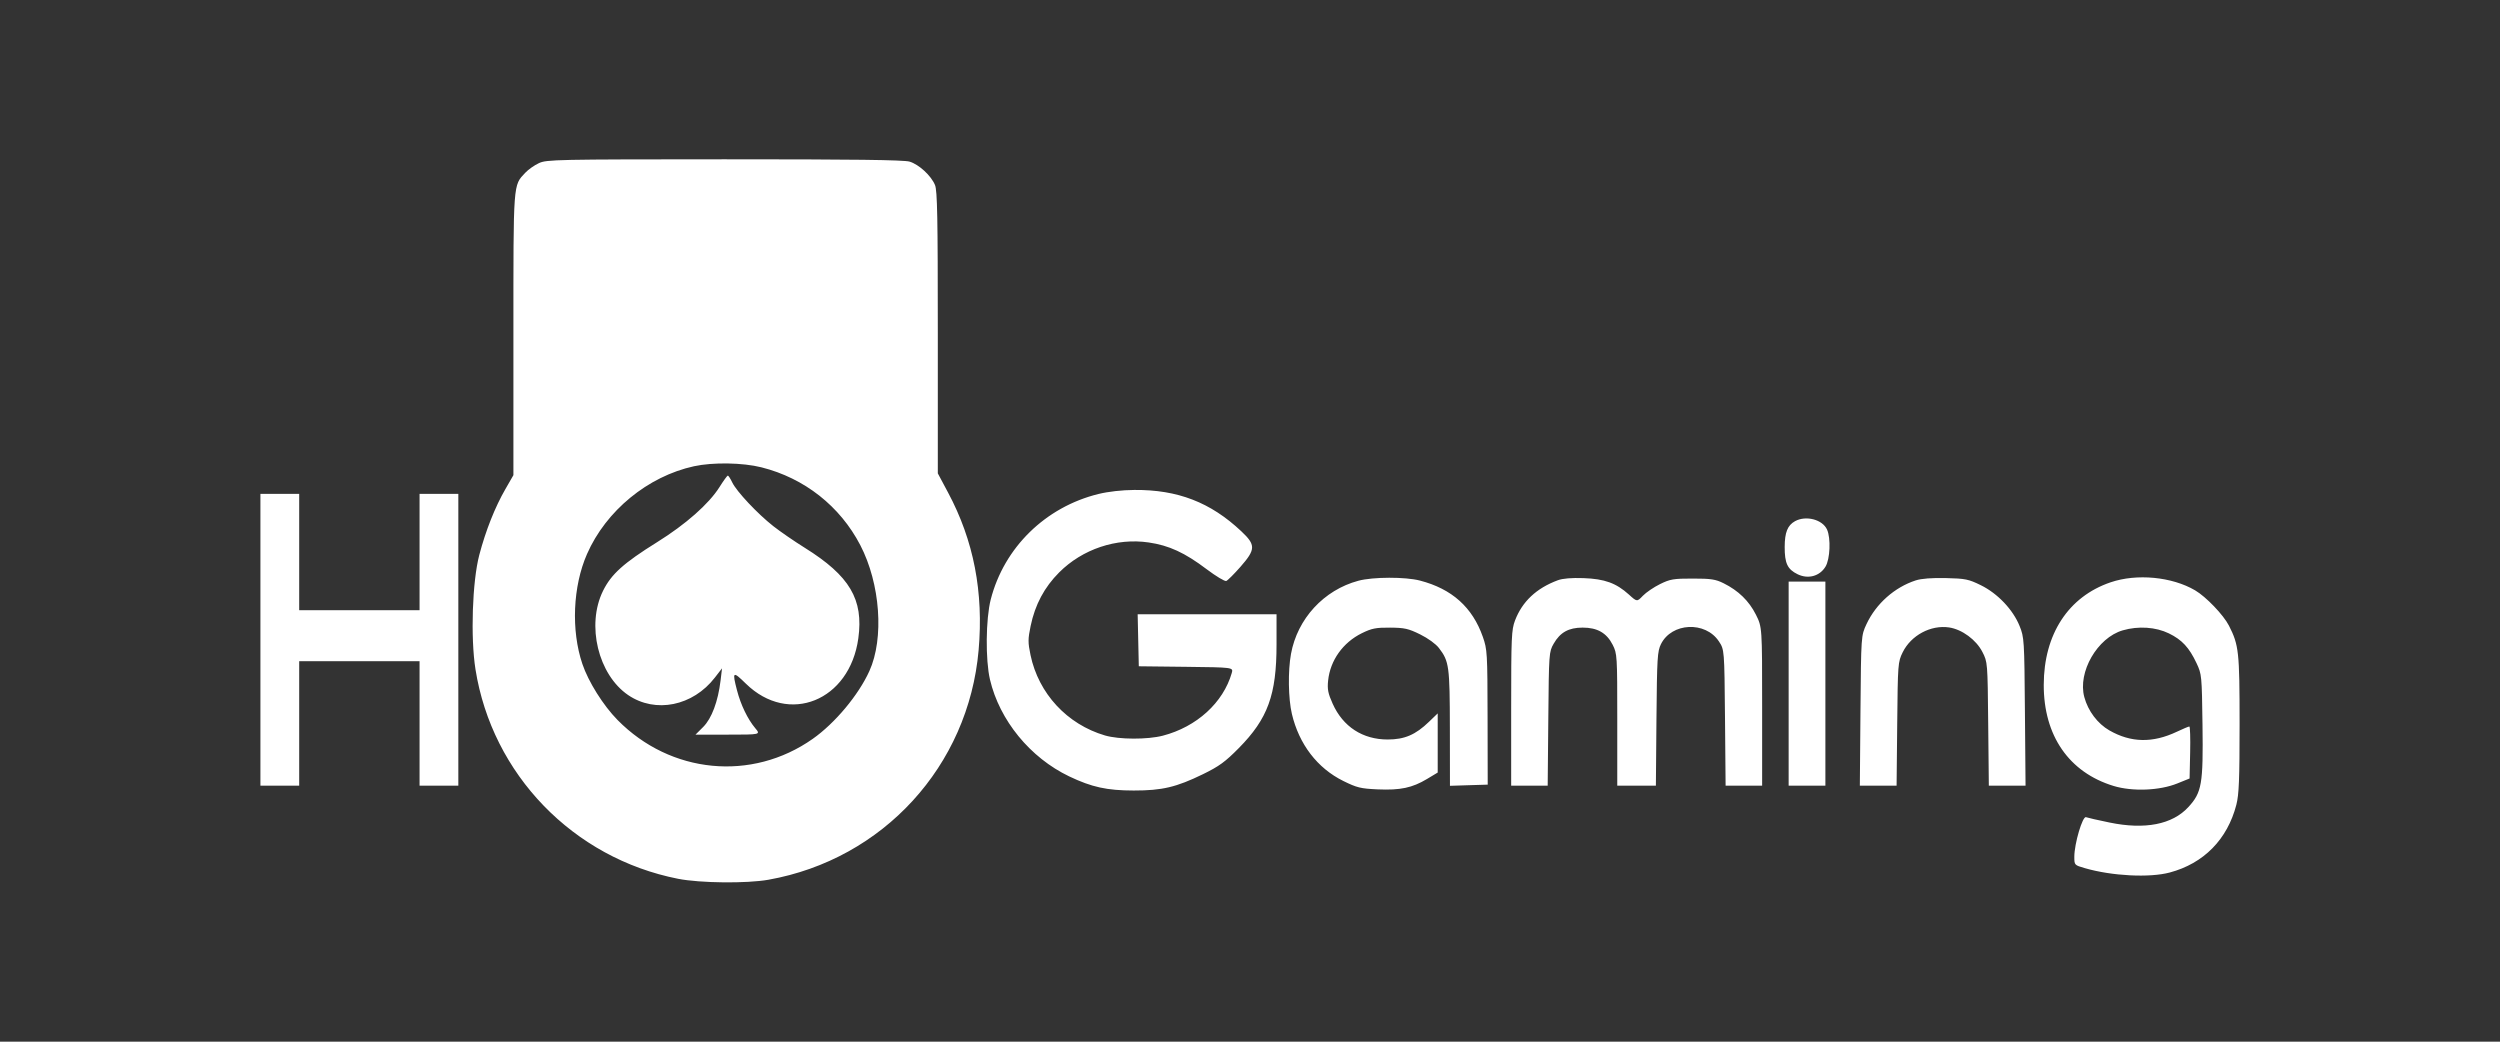 <svg width="96" height="40" viewBox="0 0 96 40" fill="none" xmlns="http://www.w3.org/2000/svg">
<rect x="0" y="0" width="96" height="40" fill="#333333" stroke="none"/>
<path fill-rule="evenodd" clip-rule="evenodd" d="M20.695 6.264C20.523 6.343 20.286 6.51 20.17 6.634C19.701 7.134 19.715 6.943 19.715 12.844V18.246L19.407 18.782C19.006 19.477 18.652 20.372 18.405 21.308C18.137 22.327 18.065 24.48 18.258 25.701C18.897 29.735 22.009 32.952 26.04 33.746C26.886 33.912 28.675 33.931 29.509 33.782C33.912 32.997 37.189 29.416 37.579 24.965C37.774 22.734 37.391 20.758 36.406 18.915L36.012 18.177V12.771C36.012 8.35 35.993 7.317 35.904 7.105C35.753 6.742 35.287 6.314 34.927 6.206C34.706 6.14 32.766 6.116 27.816 6.117C21.357 6.119 20.992 6.126 20.695 6.264ZM29.242 17.946C30.892 18.362 32.256 19.436 33.035 20.933C33.804 22.412 33.956 24.512 33.383 25.771C32.965 26.692 32.062 27.772 31.209 28.372C28.868 30.02 25.752 29.718 23.713 27.647C23.164 27.089 22.594 26.181 22.363 25.496C21.926 24.203 21.997 22.516 22.541 21.276C23.271 19.61 24.879 18.291 26.649 17.904C27.378 17.745 28.52 17.764 29.242 17.946ZM27.629 18.703C27.222 19.35 26.335 20.133 25.23 20.821C23.945 21.622 23.471 22.049 23.156 22.689C22.509 24.002 22.97 25.907 24.123 26.692C25.17 27.404 26.607 27.113 27.452 26.018L27.726 25.664L27.67 26.131C27.572 26.939 27.33 27.587 27.003 27.915L26.707 28.21H27.959C29.21 28.21 29.21 28.21 29.003 27.964C28.711 27.617 28.445 27.065 28.301 26.509C28.112 25.78 28.139 25.76 28.641 26.252C30.286 27.861 32.631 26.915 32.96 24.509C33.164 23.016 32.63 22.113 30.904 21.036C30.503 20.786 29.96 20.412 29.696 20.205C29.09 19.73 28.283 18.871 28.118 18.525C28.049 18.379 27.972 18.261 27.947 18.263C27.923 18.265 27.78 18.463 27.629 18.703ZM42.182 18.969C40.145 19.469 38.554 21.028 38.044 23.021C37.853 23.768 37.838 25.342 38.015 26.095C38.383 27.661 39.558 29.097 41.061 29.815C41.925 30.227 42.507 30.355 43.534 30.356C44.627 30.357 45.169 30.229 46.198 29.727C46.814 29.426 47.05 29.254 47.569 28.728C48.686 27.597 49.019 26.683 49.019 24.75V23.587H46.352H43.686L43.708 24.586L43.73 25.585L45.546 25.606C47.361 25.627 47.361 25.627 47.3 25.842C46.972 26.983 45.952 27.912 44.654 28.25C44.064 28.404 42.97 28.4 42.432 28.242C40.976 27.814 39.88 26.631 39.572 25.154C39.471 24.671 39.472 24.539 39.576 24.038C39.746 23.22 40.103 22.55 40.673 21.98C41.568 21.085 42.869 20.649 44.107 20.83C44.891 20.944 45.496 21.223 46.337 21.859C46.694 22.128 47.032 22.331 47.088 22.31C47.144 22.288 47.39 22.043 47.634 21.765C48.221 21.096 48.225 20.927 47.667 20.402C46.485 19.289 45.222 18.801 43.557 18.814C43.086 18.817 42.555 18.877 42.182 18.969ZM10 24.567V30.169H10.744H11.489V27.779V25.389H13.8H16.111V27.779V30.169H16.856H17.6V24.567V18.965H16.856H16.111V21.198V23.431H13.8H11.489V21.198V18.965H10.744H10V24.567ZM68.928 20.014C68.642 20.173 68.534 20.443 68.532 21.002C68.53 21.63 68.638 21.86 69.026 22.05C69.43 22.248 69.875 22.128 70.098 21.761C70.276 21.471 70.309 20.666 70.158 20.334C69.982 19.948 69.346 19.783 68.928 20.014ZM52.161 22.301C50.835 22.657 49.82 23.759 49.574 25.11C49.454 25.764 49.47 26.828 49.608 27.413C49.883 28.579 50.586 29.497 51.582 29.989C52.107 30.248 52.25 30.283 52.906 30.312C53.772 30.35 54.23 30.253 54.797 29.913L55.208 29.666V28.53V27.394L54.875 27.715C54.358 28.215 53.936 28.396 53.289 28.397C52.326 28.397 51.571 27.906 51.175 27.024C50.996 26.627 50.965 26.468 51 26.132C51.08 25.358 51.57 24.672 52.295 24.315C52.675 24.129 52.833 24.097 53.378 24.101C53.934 24.105 54.082 24.138 54.533 24.36C54.836 24.51 55.136 24.727 55.256 24.885C55.647 25.396 55.671 25.578 55.675 27.958L55.678 30.175L56.403 30.152L57.128 30.13L57.123 27.544C57.118 25.07 57.11 24.937 56.941 24.456C56.542 23.319 55.755 22.614 54.527 22.294C53.962 22.147 52.721 22.15 52.161 22.301ZM59.819 22.282C58.997 22.588 58.453 23.1 58.177 23.826C58.041 24.184 58.029 24.462 58.029 27.192V30.169H58.73H59.431L59.455 27.603C59.478 25.076 59.481 25.032 59.662 24.716C59.911 24.282 60.236 24.101 60.772 24.1C61.337 24.099 61.695 24.304 61.927 24.761C62.099 25.101 62.103 25.171 62.103 27.639V30.169H62.844H63.586L63.608 27.603C63.629 25.257 63.644 25.011 63.781 24.734C64.192 23.906 65.486 23.844 66.005 24.628C66.216 24.947 66.216 24.947 66.24 27.558L66.263 30.169H66.965H67.666V27.126C67.666 24.082 67.666 24.082 67.426 23.601C67.163 23.077 66.753 22.678 66.188 22.398C65.879 22.244 65.702 22.217 65.002 22.217C64.265 22.216 64.134 22.238 63.746 22.429C63.508 22.546 63.211 22.748 63.087 22.877C62.861 23.113 62.861 23.113 62.551 22.832C62.06 22.389 61.621 22.23 60.81 22.2C60.349 22.184 60.006 22.212 59.819 22.282ZM73.565 22.287C72.751 22.551 72.042 23.181 71.674 23.965C71.466 24.41 71.466 24.41 71.442 27.289L71.418 30.169H72.123H72.829L72.853 27.799C72.876 25.484 72.881 25.42 73.063 25.049C73.385 24.395 74.144 23.989 74.847 24.094C75.343 24.169 75.886 24.569 76.124 25.035C76.323 25.422 76.324 25.431 76.347 27.796L76.371 30.169H77.076H77.781L77.757 27.329C77.735 24.567 77.729 24.476 77.552 24.038C77.299 23.41 76.71 22.79 76.066 22.473C75.591 22.24 75.474 22.216 74.721 22.198C74.185 22.186 73.779 22.217 73.565 22.287ZM81.046 22.361C79.424 22.913 78.484 24.354 78.48 26.296C78.475 28.249 79.45 29.66 81.163 30.181C81.889 30.401 82.929 30.36 83.61 30.084L84.08 29.894L84.102 28.895C84.114 28.346 84.1 27.897 84.071 27.897C84.041 27.897 83.825 27.988 83.59 28.099C82.661 28.538 81.83 28.522 81.001 28.048C80.548 27.789 80.18 27.301 80.037 26.767C79.778 25.807 80.538 24.488 81.514 24.205C82.112 24.031 82.781 24.076 83.287 24.323C83.79 24.569 84.064 24.865 84.348 25.468C84.546 25.889 84.551 25.941 84.576 27.836C84.606 30.109 84.551 30.43 84.03 30.995C83.417 31.66 82.365 31.866 81.011 31.586C80.572 31.496 80.163 31.403 80.103 31.38C79.97 31.328 79.654 32.397 79.654 32.899C79.654 33.219 79.655 33.22 80.065 33.339C81.104 33.639 82.538 33.712 83.316 33.505C84.623 33.157 85.533 32.232 85.876 30.902C85.977 30.509 86 29.936 86 27.802C86 25.021 85.973 24.775 85.591 24.024C85.382 23.614 84.712 22.915 84.294 22.67C83.401 22.146 82.052 22.018 81.046 22.361ZM68.684 26.251V30.169H69.39H70.095V26.251V22.334H69.39H68.684V26.251Z" fill="white"/>
</svg>
